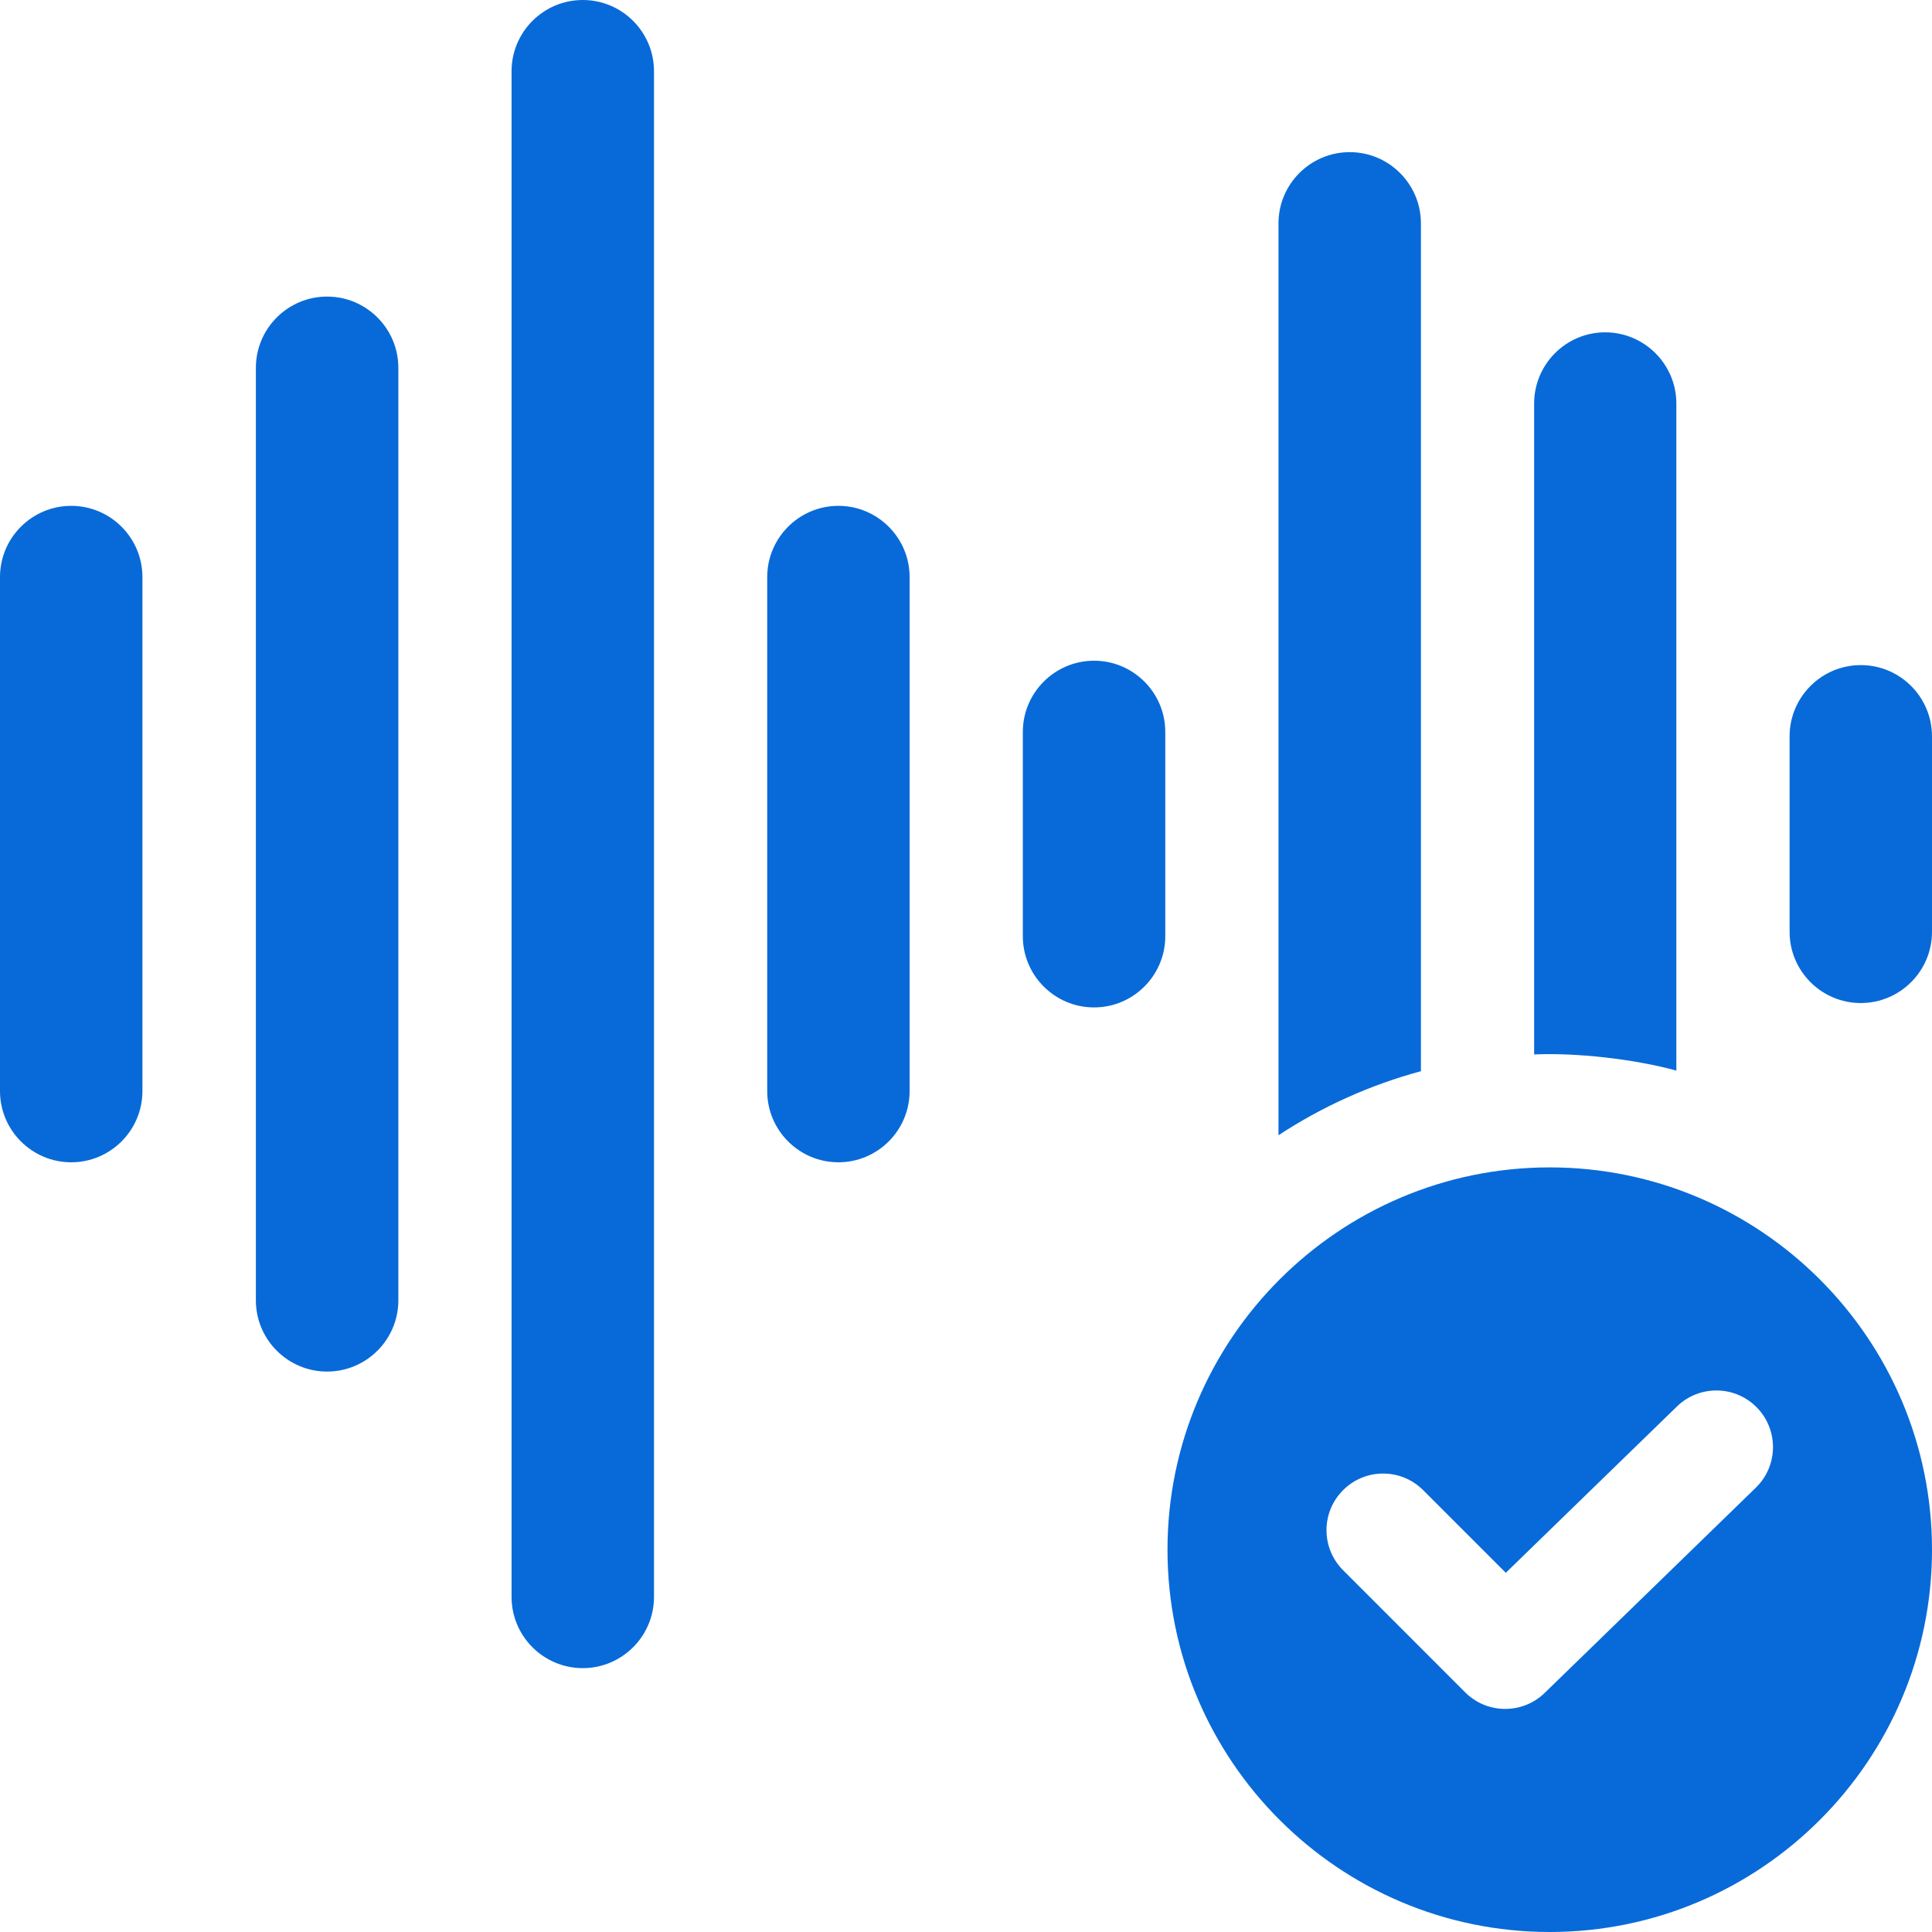 <svg width="75" height="75" viewBox="0 0 75 75" fill="none" xmlns="http://www.w3.org/2000/svg">
<g clip-path="url(#clip0_973_6571)">
<path d="M60.161 75C68.343 75 75 68.342 75 60.159C75 51.976 68.343 45.318 60.161 45.318C51.979 45.318 45.322 51.976 45.322 60.159C45.322 68.342 51.979 75 60.161 75ZM52.139 57.847C52.997 56.988 54.388 56.989 55.246 57.847L58.455 61.056L65.098 54.6C65.969 53.754 67.36 53.773 68.206 54.644C69.051 55.514 69.031 56.906 68.161 57.752L59.964 65.719C59.537 66.134 58.984 66.34 58.432 66.34C57.869 66.34 57.307 66.126 56.878 65.697L52.138 60.955C51.28 60.096 51.28 58.705 52.139 57.847Z" fill="#086AD8"/>
<path d="M49.631 44.07C51.31 42.967 53.172 42.12 55.16 41.584V8.671C55.16 7.146 53.92 5.906 52.396 5.906C50.871 5.906 49.631 7.146 49.631 8.671V44.07H49.631Z" fill="#086AD8"/>
<path d="M65.076 41.56V15.666C65.076 14.141 63.836 12.901 62.312 12.901C60.792 12.901 59.555 14.141 59.555 15.666V40.933C61.197 40.863 63.405 41.105 65.076 41.56Z" fill="#086AD8"/>
<path d="M45.236 36.343V28.414C45.236 26.889 43.996 25.649 42.471 25.649C40.947 25.649 39.706 26.89 39.706 28.414V36.343C39.706 37.868 40.947 39.108 42.471 39.108C43.996 39.108 45.236 37.868 45.236 36.343Z" fill="#086AD8"/>
<path d="M25.388 61.992V2.765C25.388 1.24 24.148 0 22.623 0C21.099 0 19.859 1.24 19.859 2.765V61.992C19.859 63.517 21.099 64.757 22.623 64.757C24.148 64.757 25.388 63.517 25.388 61.992Z" fill="#086AD8"/>
<path d="M12.697 11.513C11.173 11.513 9.933 12.754 9.933 14.278V50.479C9.933 52.004 11.173 53.244 12.697 53.244C14.223 53.244 15.464 52.004 15.464 50.479V14.278C15.464 12.754 14.223 11.513 12.697 11.513Z" fill="#086AD8"/>
<path d="M5.529 42.355V22.402C5.529 20.877 4.289 19.637 2.765 19.637C1.24 19.637 0 20.877 0 22.402V42.355C0 43.88 1.24 45.12 2.765 45.12C4.289 45.12 5.529 43.88 5.529 42.355Z" fill="#086AD8"/>
<path d="M29.783 22.402V42.355C29.783 43.88 31.023 45.12 32.547 45.12C34.071 45.12 35.311 43.88 35.311 42.355V22.402C35.311 20.877 34.071 19.637 32.547 19.637C31.023 19.637 29.783 20.877 29.783 22.402Z" fill="#086AD8"/>
<path d="M69.472 28.584V36.174C69.472 37.698 70.711 38.938 72.235 38.938C73.76 38.938 75 37.698 75 36.174V28.584C75 27.059 73.76 25.819 72.235 25.819C70.711 25.819 69.472 27.059 69.472 28.584Z" fill="#086AD8"/>
</g>
<defs>
<clipPath id="clip0_973_6571">
<rect width="75" height="75" fill="white"/>
</clipPath>
</defs>
</svg>
